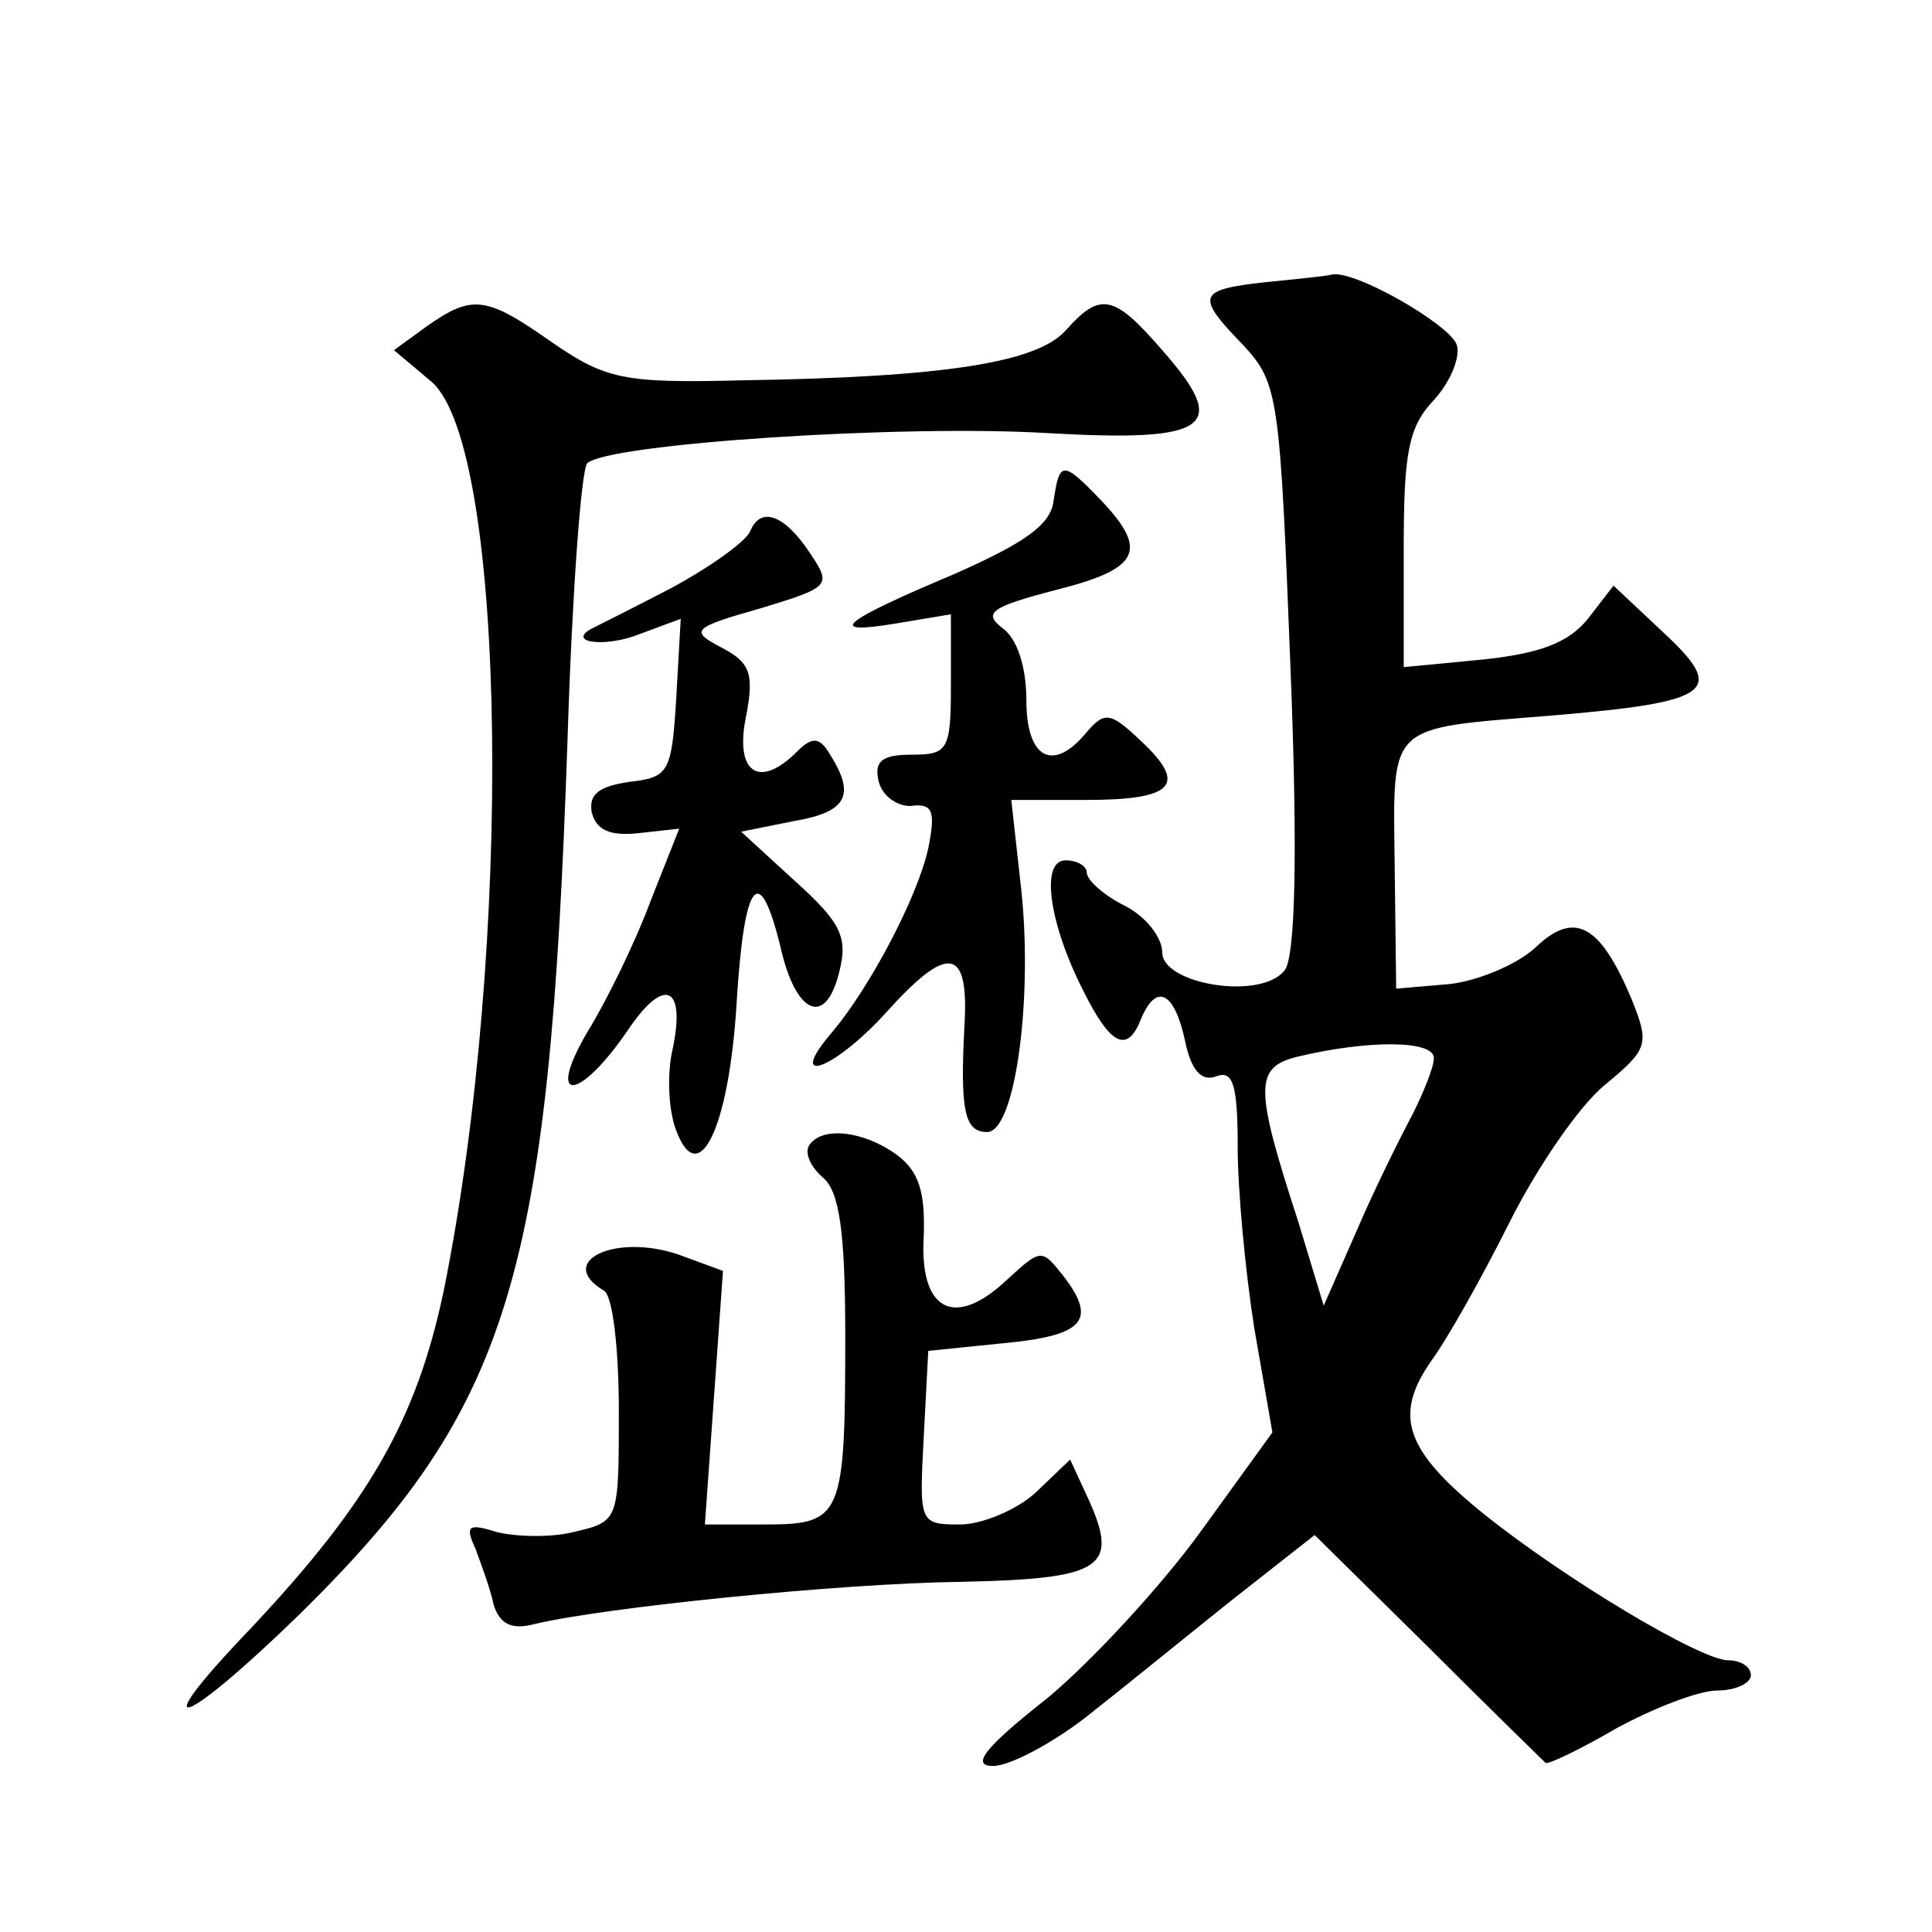 <?xml version="1.0" standalone="no"?>
<!DOCTYPE svg PUBLIC "-//W3C//DTD SVG 20010904//EN"
 "http://www.w3.org/TR/2001/REC-SVG-20010904/DTD/svg10.dtd">
<svg version="1.0" xmlns="http://www.w3.org/2000/svg"
 width="128pt" height="128pt" viewBox="0 0 128 128"
 preserveAspectRatio="xMidYMid meet">
<g transform="translate(0,128) scale(0.1,-0.1)"
fill="#0" stroke="none">
<path d="M838 1093 c-45 -5 -46 -9 -14 -42 23 -25 24 -34 31 -214 5 -126 3 -192
-4 -200 -16 -20 -81 -9 -81 12 0 10 -11 24 -25 31 -14 7 -25 17 -25 22 0 4 -6 8
-14 8 -17 0 -11 -42 12 -87 18 -36 29 -41 38 -18 10 24 22 18 29 -14 4 -20 11 -28
21 -24 11 4 14 -6 14 -47 0 -28 5 -82 11 -120 l12 -69 -47 -65 c-26 -36 -72 -86
-102 -111 -42 -33 -51 -45 -36 -45 11 0 39 15 61 32 23 18 66 53 96 77 l56 44 75
-74 c41 -41 76 -75 78 -77 2 -1 23 9 47 23 24 13 54 25 67 25 12 0 22 5 22 10 0
6 -7 10 -15 10 -18 0 -107 53 -162 97 -52 42 -60 65 -35 101 11 15 34 56 52 92
18 36 46 77 63 91 29 24 30 27 18 57 -21 50 -38 59 -64 34 -12 -11 -38 -22 -57
-24 l-35 -3 -1 82 c-1 95 -6 90 105 99 106 9 115 16 73 55 l-33 31 -17 -22 c-13
-16 -32 -23 -70 -27 l-52 -5 0 78 c0 64 3 81 20 99 11 12 18 29 15 37 -6 14 -69
50 -83 46 -4 -1 -24 -3 -44 -5z m112 -514 c0 -6 -7 -23 -14 -37 -8 -15 -25 -49
-37 -77 l-22 -50 -17 56 c-29 89 -29 102 0 109 46 11 90 11 90 -1z M283 1064 l-22
-16 25 -21 c50 -44 54 -375 8 -602 -18 -86 -50 -141 -128 -224 -72 -75 -46 -67
33 10 139 137 165 223 177 579 3 96 9 178 13 183 13 13 209 26 306 20 107 -6 120
4 75 55 -32 37 -41 39 -64 13 -19 -21 -79 -31 -216 -33 -77 -2 -89 1 -124 25 -44
31 -53 32 -83 11z M698 948 c-2 -16 -20 -28 -65 -48 -76 -32 -87 -41 -39 -33 l36
6 0 -47 c0 -43 -2 -46 -26 -46 -19 0 -25 -4 -22 -17 2 -10 12 -17 21 -17 15 2 17
-3 12 -28 -7 -32 -38 -91 -63 -121 -32 -37 -1 -27 34 11 42 47 56 45 53 -7 -3 -57
0 -71 15 -71 19 0 31 92 22 166 l-6 54 49 0 c59 0 68 10 37 39 -20 19 -24 20 -36
6 -22 -27 -40 -18 -40 21 0 22 -6 41 -16 48 -13 10 -7 14 35 25 56 14 62 26 31
59 -26 27 -28 27 -32 0z M497 928 c-3 -7 -27 -24 -53 -38 -27 -14 -51 -26 -53 -27
-15 -9 11 -12 33 -3 l27 10 -3 -53 c-3 -49 -5 -52 -31 -55 -20 -3 -27 -8 -25 -20
3 -12 12 -16 31 -14 l27 3 -19 -48 c-10 -27 -29 -66 -42 -87 -28 -48 -5 -46 28
3 24 35 38 27 28 -17 -3 -16 -2 -38 3 -51 15 -40 35 2 40 84 5 82 15 95 29 38 10
-45 30 -54 39 -17 6 23 1 33 -29 60 l-36 33 35 7 c35 6 41 17 24 44 -7 12 -12 12
-22 2 -25 -25 -41 -14 -34 22 6 30 3 37 -16 47 -21 11 -20 13 26 26 46 14 47 15
33 36 -17 26 -33 32 -40 15z M536 521 c-3 -5 1 -14 9 -21 11 -9 15 -35 15 -105
0 -120 -2 -125 -53 -125 l-40 0 6 84 6 84 -30 11 c-42 14 -81 -5 -49 -24 6 -3 10
-39 10 -80 0 -73 0 -73 -30 -80 -16 -4 -39 -3 -51 0 -19 6 -21 4 -14 -11 4 -11
10 -27 12 -37 4 -13 12 -17 27 -13 46 11 202 27 283 28 93 2 105 9 84 55 l-12 26
-23 -22 c-12 -11 -35 -21 -50 -21 -27 0 -27 1 -24 58 l3 57 49 5 c54 5 63 15 41
44 -15 19 -15 19 -38 -2 -35 -33 -58 -20 -55 29 1 29 -3 43 -18 54 -22 16 -50 19
-58 6z"/>
</g>
</svg>
